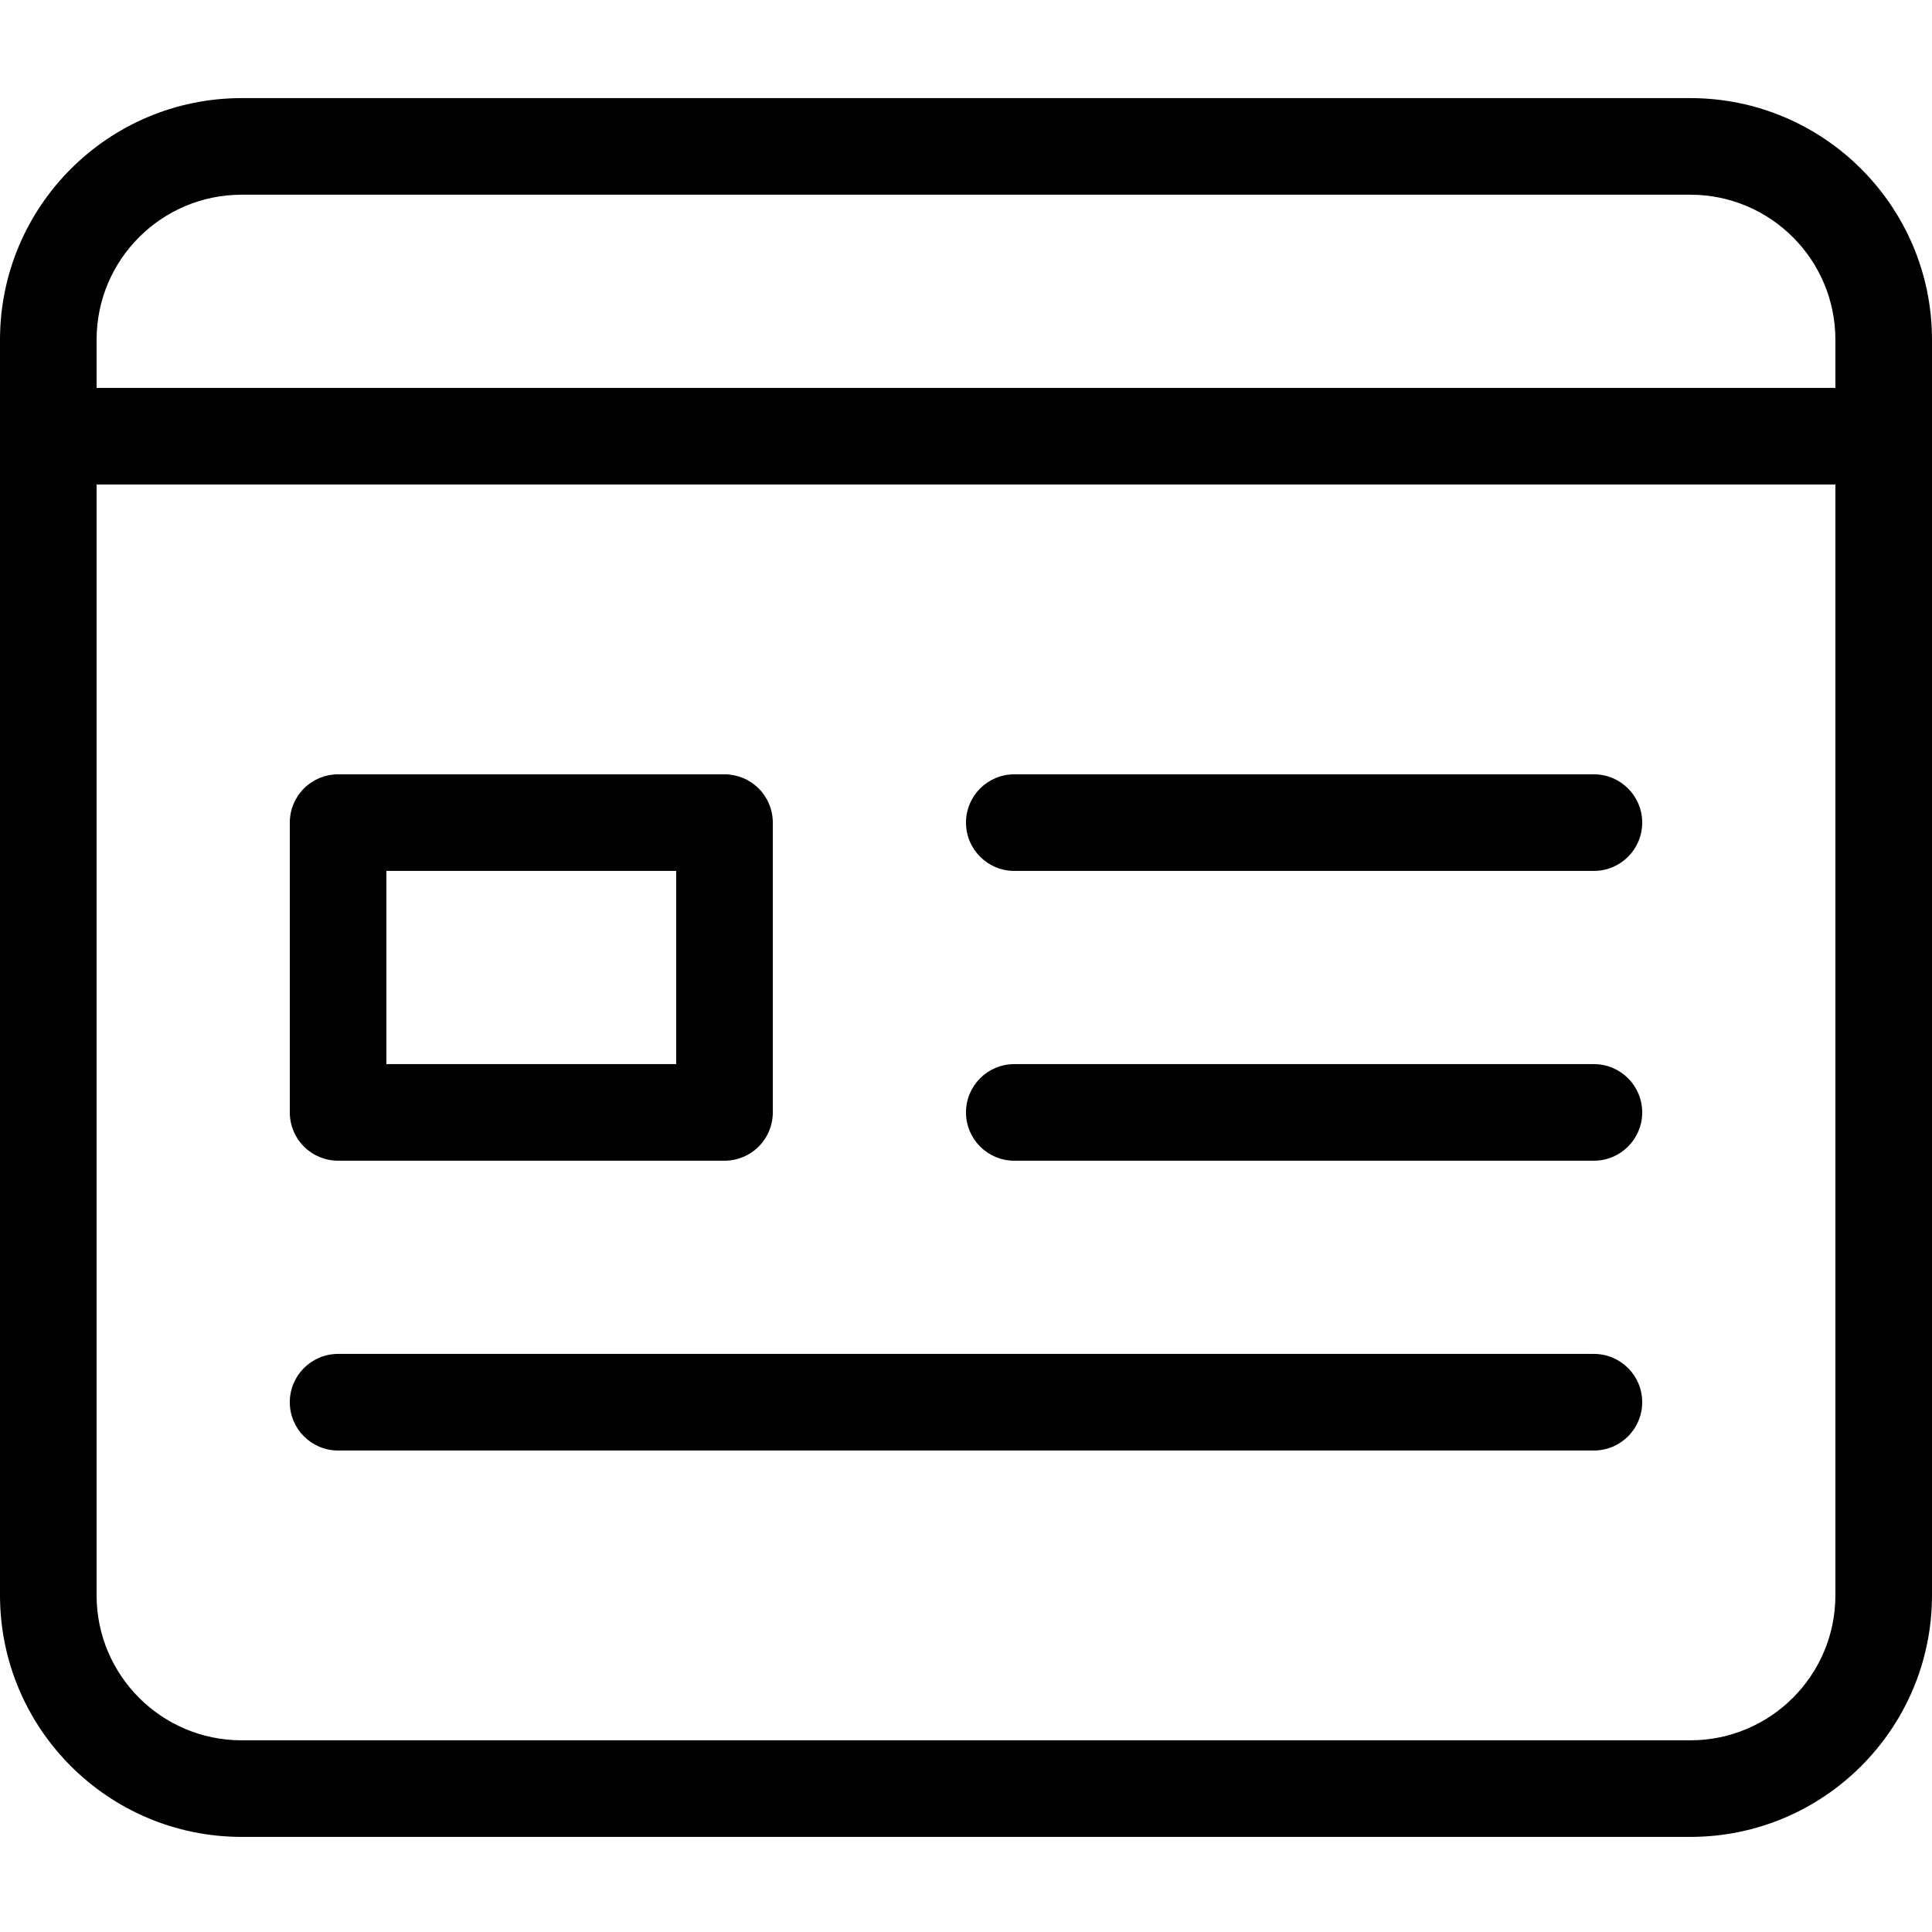 <svg height="80" viewBox="0 -21 426.667 426" width="80" xmlns="http://www.w3.org/2000/svg"><path d="m373.332.332h-320c-29.441.035-53.297 23.895-53.332 53.336v277.332c.035 29.441 23.891 53.301 53.332 53.332h320c29.441-.031 53.301-23.891 53.336-53.332v-277.332c-.035-29.441-23.895-53.301-53.336-53.336zm-320 21.336h320c17.668.02 31.98 14.332 32 32v10.664h-384v-10.664c.02-17.668 14.336-31.98 32-32zm320 341.332h-320c-17.664-.02-31.98-14.336-32-32v-245.332h384v245.332c-.02 17.664-14.332 31.98-32 32zm0 0"/><path d="m74.668 235h85.332c2.828 0 5.543-1.121 7.543-3.121 2.004-2.004 3.125-4.715 3.125-7.547v-64c0-2.828-1.121-5.543-3.125-7.543-2-2-4.715-3.125-7.543-3.121h-85.332c-2.832-.004-5.543 1.121-7.547 3.121-2 2-3.121 4.715-3.121 7.543v64c0 2.832 1.121 5.543 3.121 7.547 2.004 2 4.715 3.121 7.547 3.121zm10.664-64h64v42.668h-64zm0 0"/><path d="m352 149.668h-128c-5.891 0-10.668 4.773-10.668 10.664s4.777 10.668 10.668 10.668h128c5.891 0 10.668-4.777 10.668-10.668s-4.777-10.664-10.668-10.664zm0 0"/><path d="m352 213.668h-128c-5.891 0-10.668 4.773-10.668 10.664s4.777 10.668 10.668 10.668h128c5.891 0 10.668-4.777 10.668-10.668s-4.777-10.664-10.668-10.664zm0 0"/><path d="m352 277.668h-277.332c-5.891 0-10.668 4.773-10.668 10.664s4.777 10.668 10.668 10.668h277.332c5.891 0 10.668-4.777 10.668-10.668s-4.777-10.664-10.668-10.664zm0 0"/></svg>